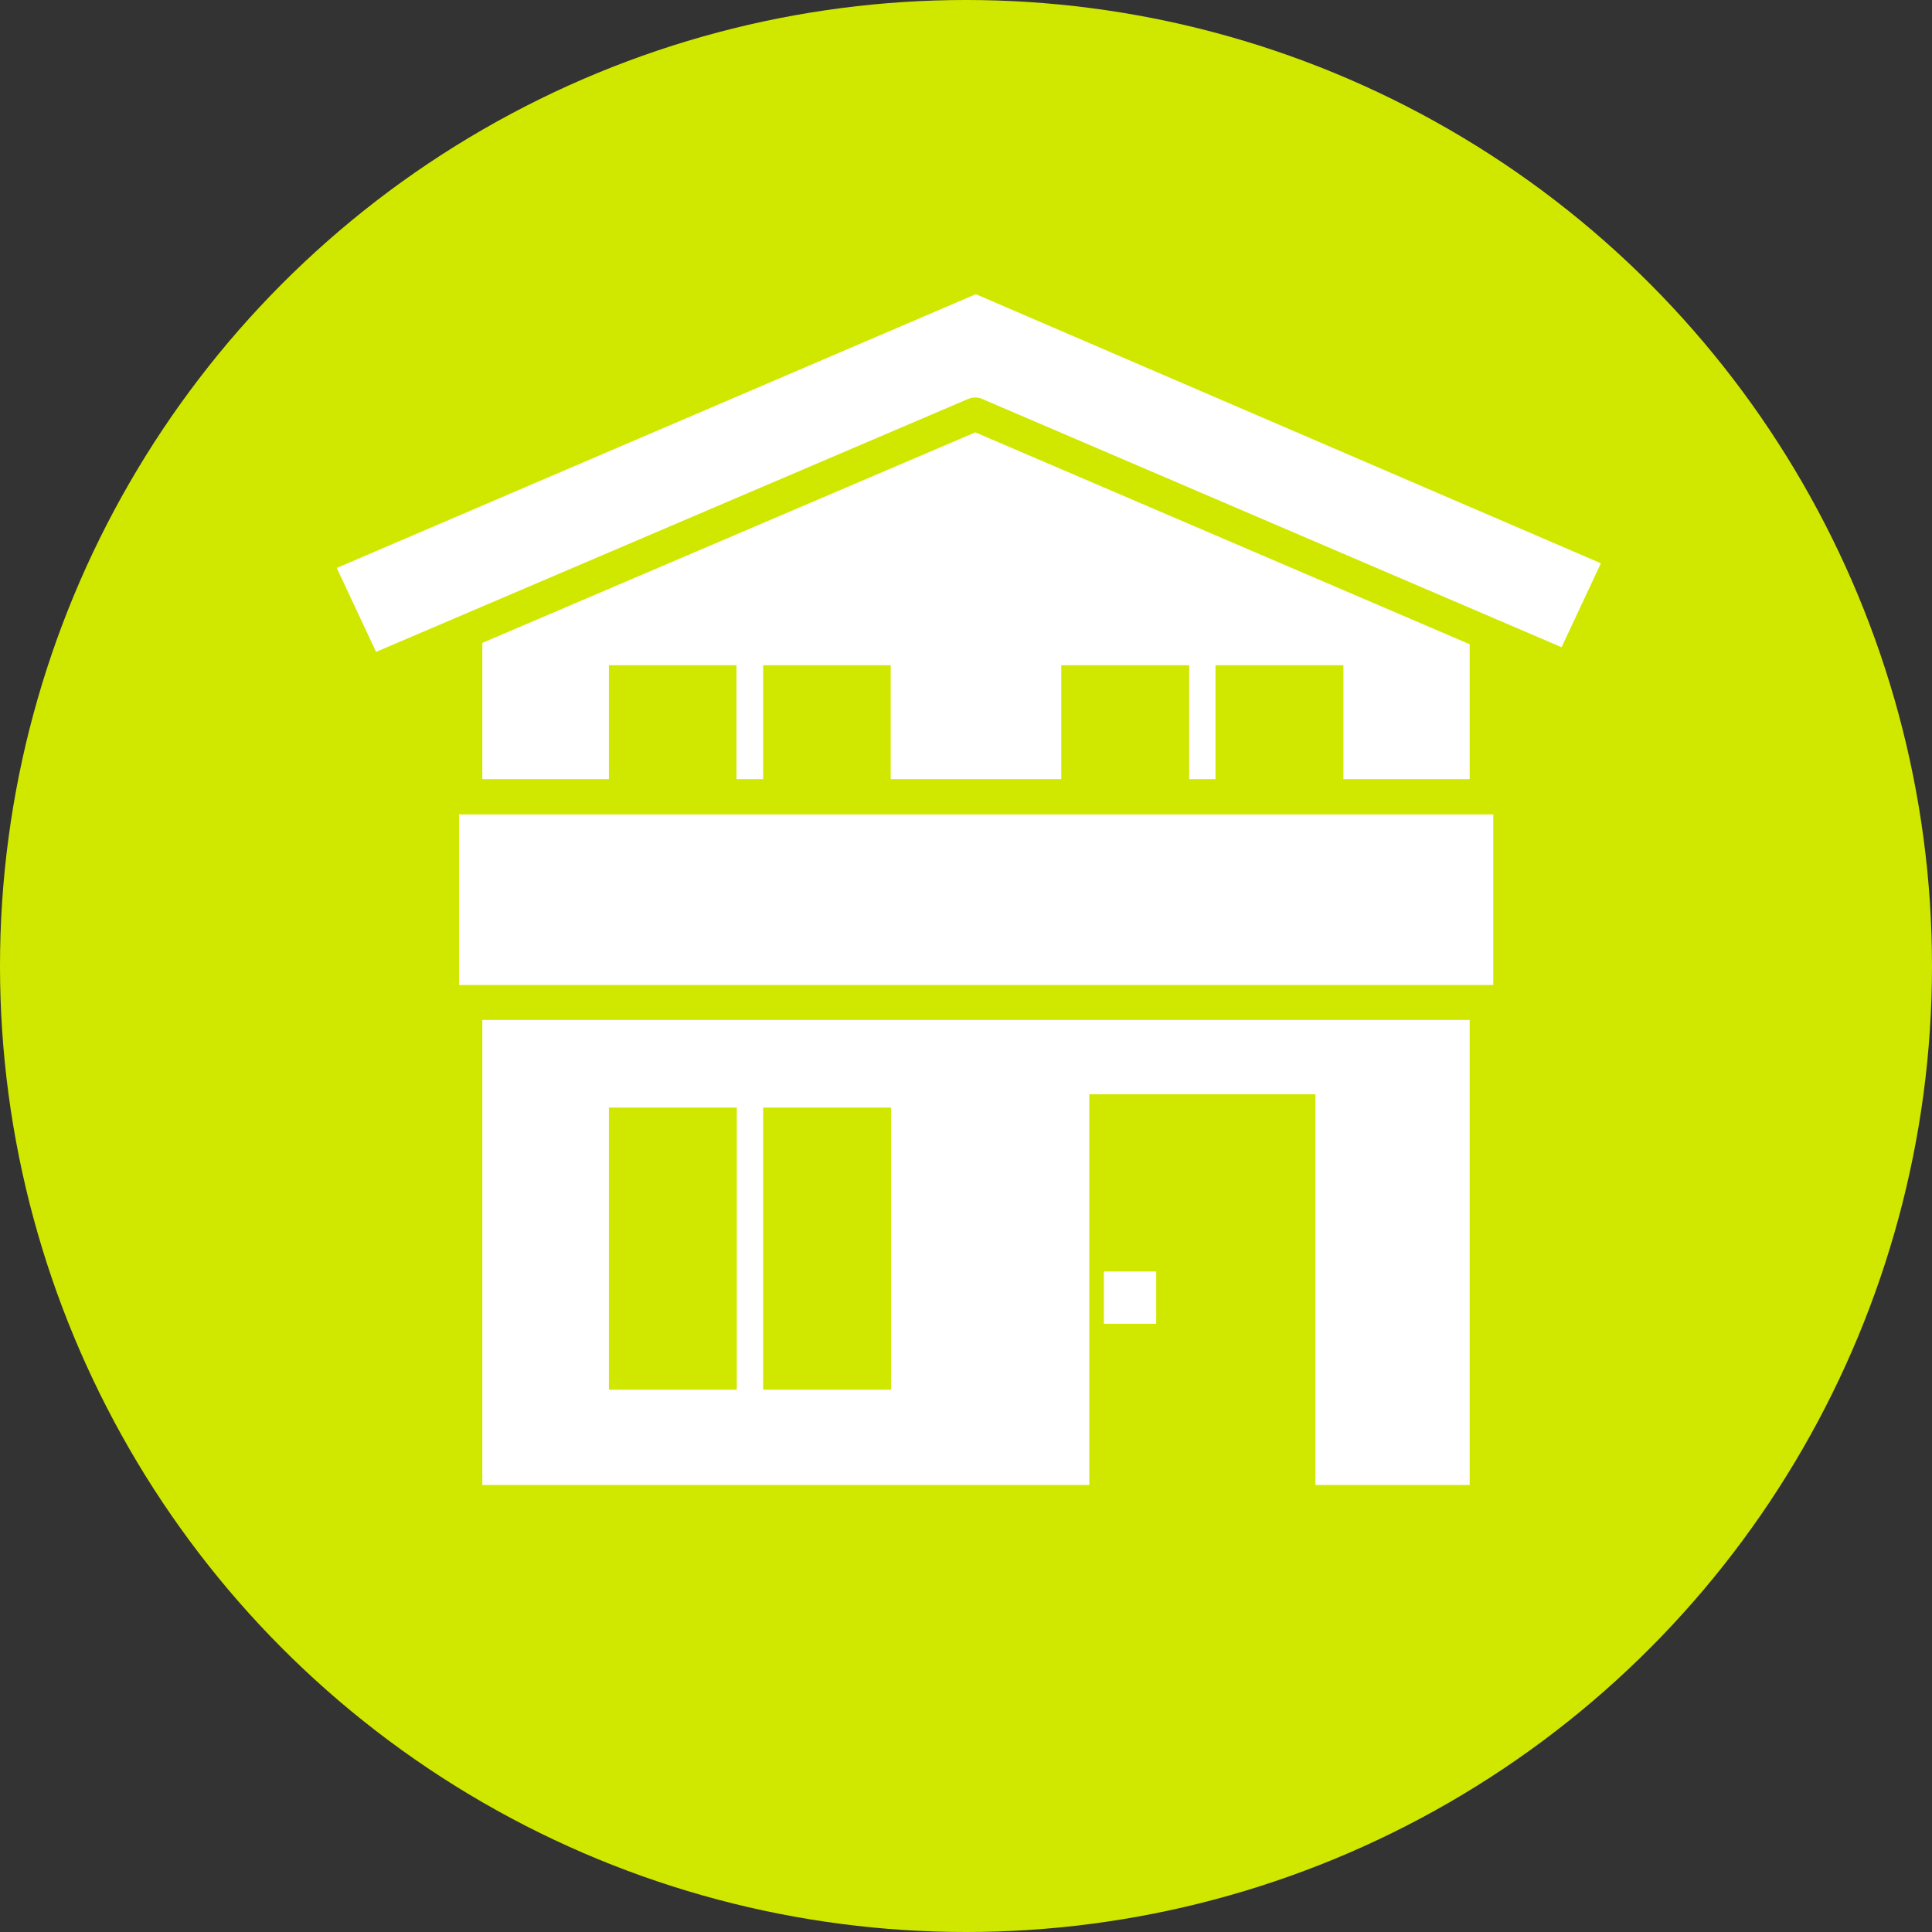 <svg viewBox="0 0 58 58" xmlns="http://www.w3.org/2000/svg"><rect x="0" y="0" width="58" height="58" fill="#333333" stroke="none"/><circle cx="29" cy="29" fill="#d0e800" r="29"/><g fill="#fff"><path d="m44.12 23.39v-4.05l-14.84-6.36-14.8 6.32v4.09h3.8v-3.42h3.83v3.42h.8v-3.42h3.83v3.42h5.12v-3.42h3.84v3.42h.79v-3.42h3.84v3.42z"/><path d="m13.78 24.45h31.05v5.12h-31.05z"/><path d="m29.3 8.83-19.19 8.22 1.18 2.52 17.79-7.6c.13-.05.27-.05.39 0l17.41 7.46 1.18-2.52-18.77-8.08z"/><path d="m14.48 44.58h18.22v-11.73h6.79v11.73h4.63v-13.96h-29.64zm8.43-11.33h3.84v8.47h-3.84zm-4.63 0h3.84v8.47h-3.84z"/><path d="m33.14 38.17h1.57v1.57h-1.57z"/></g></svg>